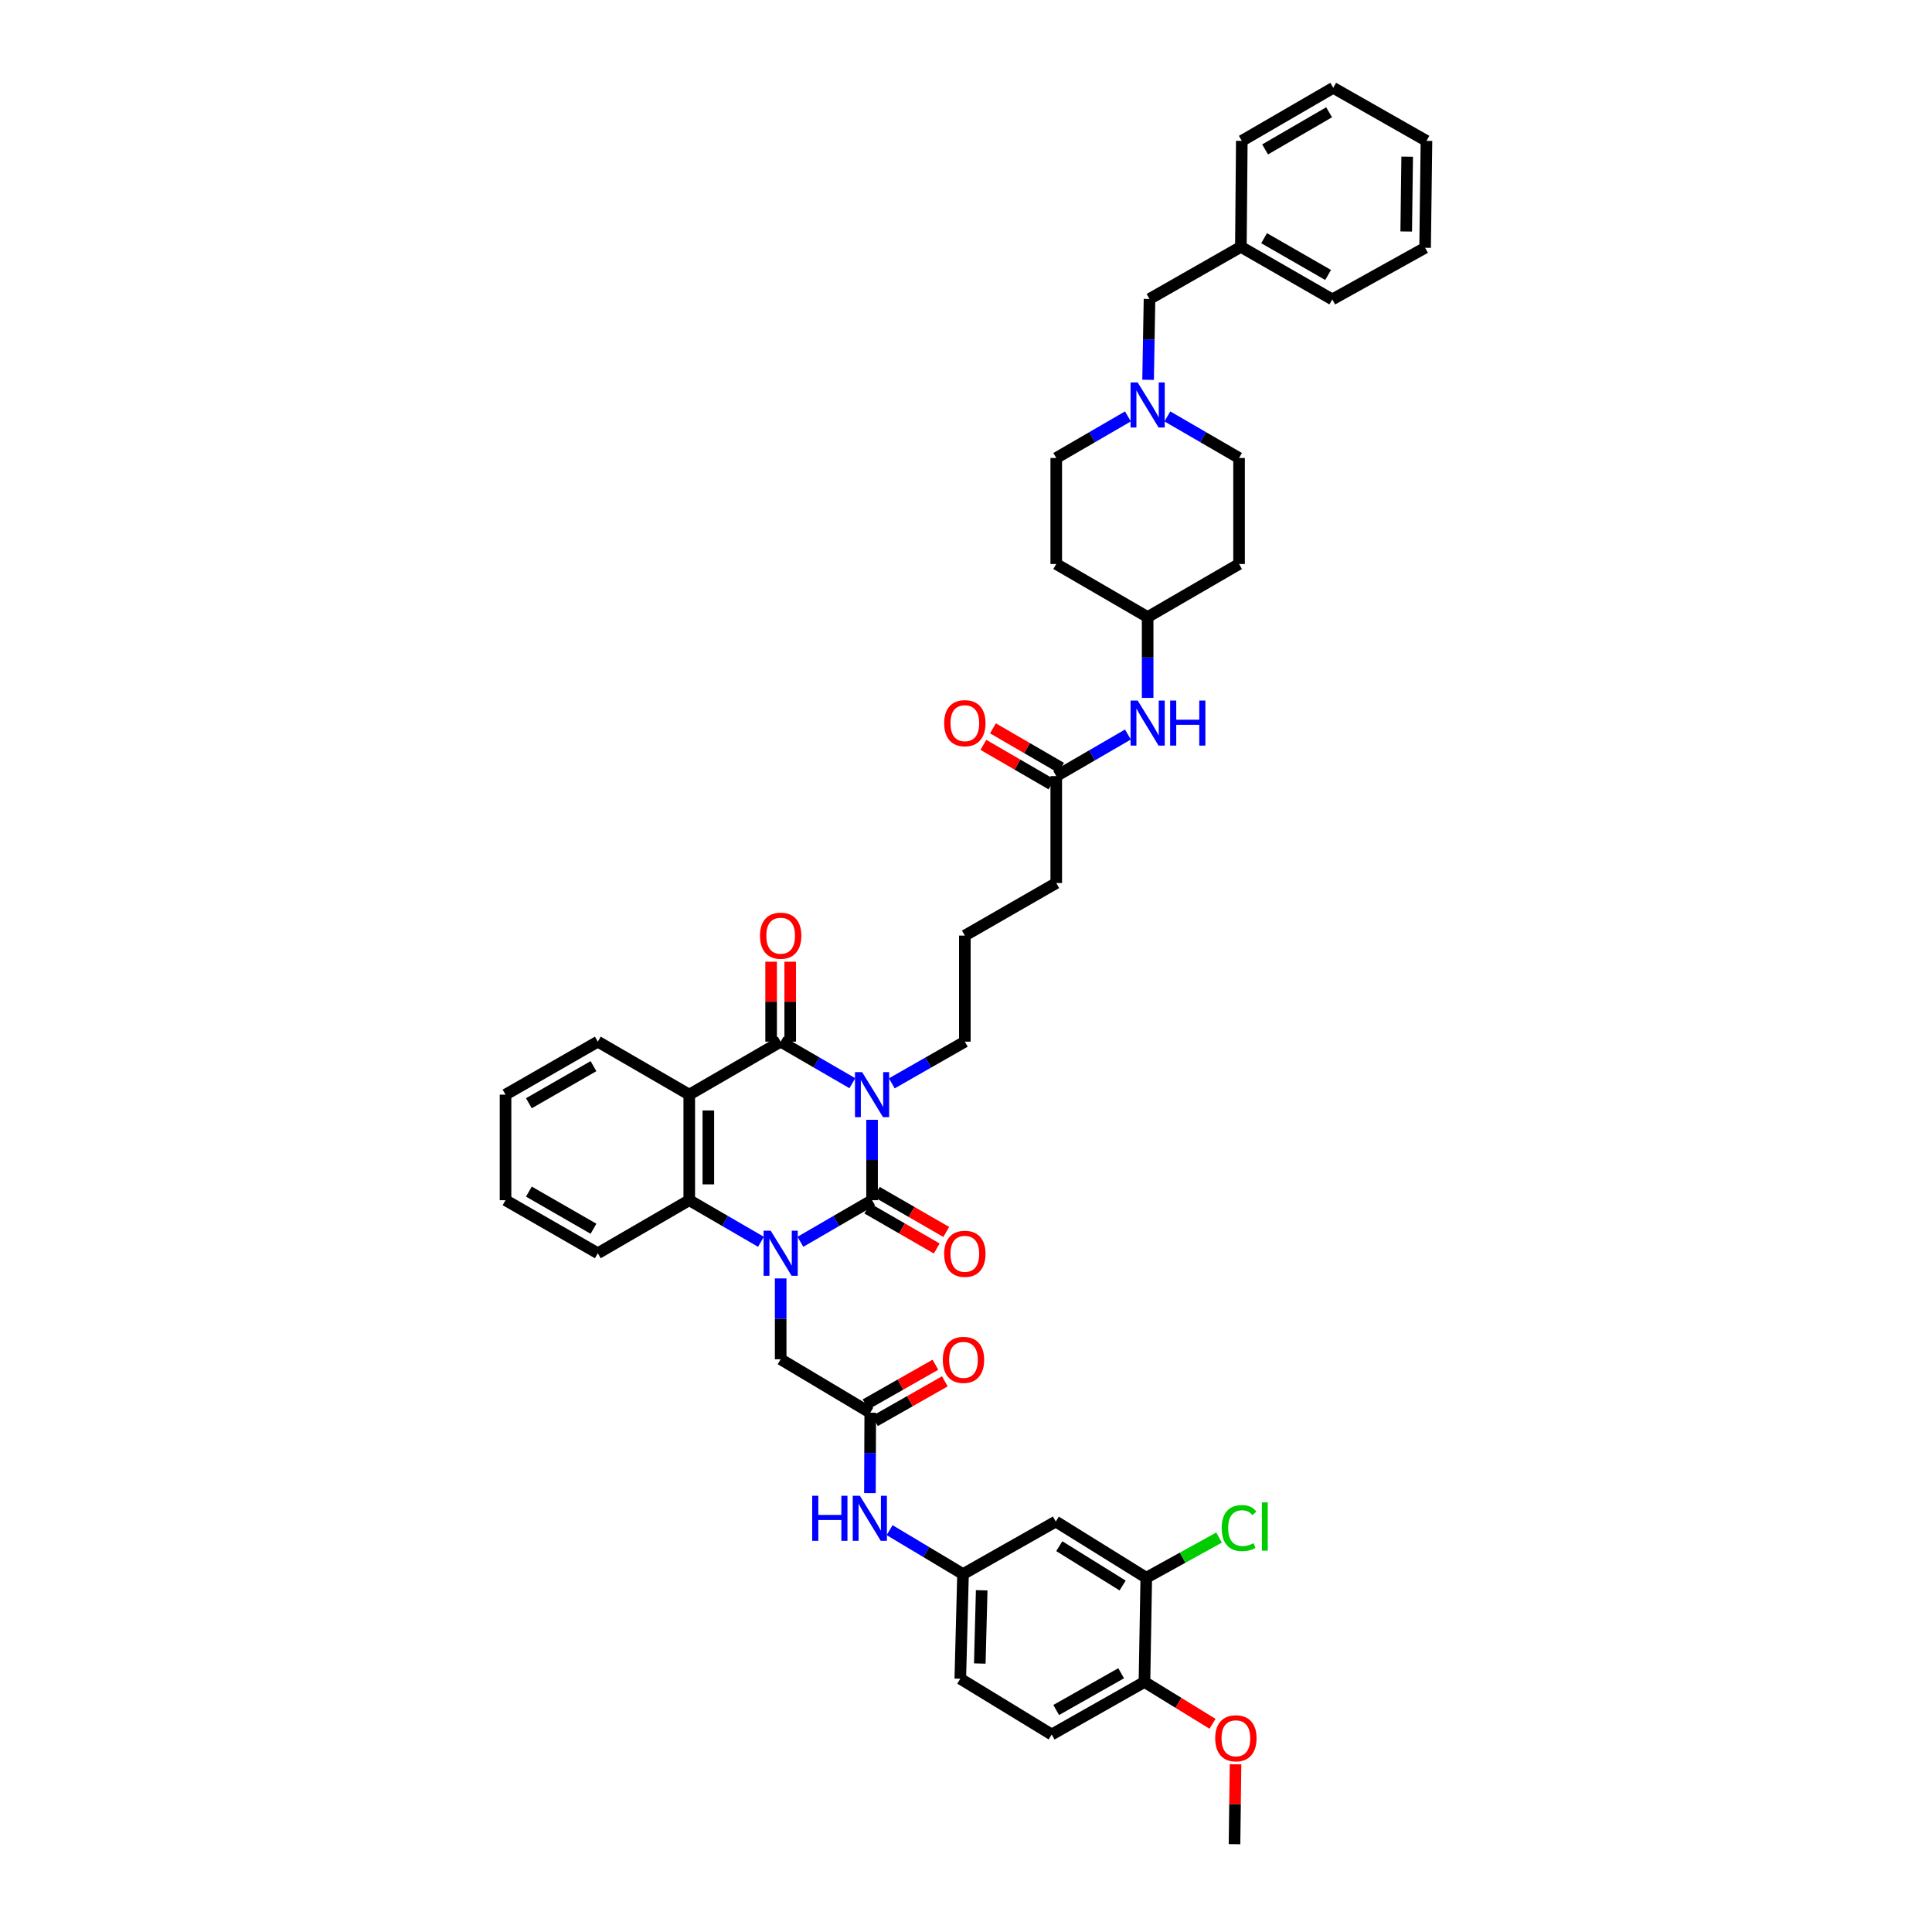 <?xml version='1.0' encoding='iso-8859-1'?>
<svg version='1.1' baseProfile='full'
              xmlns='http://www.w3.org/2000/svg'
                      xmlns:rdkit='http://www.rdkit.org/xml'
                      xmlns:xlink='http://www.w3.org/1999/xlink'
                  xml:space='preserve'
width='1000px' height='1000px' viewBox='0 0 1000 1000'>
<!-- END OF HEADER -->
<rect style='opacity:1.0;fill:#FFFFFF;stroke:none' width='1000' height='1000' x='0' y='0'> </rect>
<path class='bond-0' d='M 451.379,579.603 L 451.379,600.412' style='fill:none;fill-rule:evenodd;stroke:#0000FF;stroke-width:6px;stroke-linecap:butt;stroke-linejoin:miter;stroke-opacity:1' />
<path class='bond-0' d='M 451.379,600.412 L 451.379,621.221' style='fill:none;fill-rule:evenodd;stroke:#000000;stroke-width:6px;stroke-linecap:butt;stroke-linejoin:miter;stroke-opacity:1' />
<path class='bond-2' d='M 441.17,560.662 L 422.622,549.911' style='fill:none;fill-rule:evenodd;stroke:#0000FF;stroke-width:6px;stroke-linecap:butt;stroke-linejoin:miter;stroke-opacity:1' />
<path class='bond-2' d='M 422.622,549.911 L 404.075,539.159' style='fill:none;fill-rule:evenodd;stroke:#000000;stroke-width:6px;stroke-linecap:butt;stroke-linejoin:miter;stroke-opacity:1' />
<path class='bond-18' d='M 461.603,560.741 L 480.502,549.95' style='fill:none;fill-rule:evenodd;stroke:#0000FF;stroke-width:6px;stroke-linecap:butt;stroke-linejoin:miter;stroke-opacity:1' />
<path class='bond-18' d='M 480.502,549.95 L 499.402,539.159' style='fill:none;fill-rule:evenodd;stroke:#000000;stroke-width:6px;stroke-linecap:butt;stroke-linejoin:miter;stroke-opacity:1' />
<path class='bond-1' d='M 451.379,621.221 L 432.831,631.987' style='fill:none;fill-rule:evenodd;stroke:#000000;stroke-width:6px;stroke-linecap:butt;stroke-linejoin:miter;stroke-opacity:1' />
<path class='bond-1' d='M 432.831,631.987 L 414.284,642.753' style='fill:none;fill-rule:evenodd;stroke:#0000FF;stroke-width:6px;stroke-linecap:butt;stroke-linejoin:miter;stroke-opacity:1' />
<path class='bond-8' d='M 448.912,625.501 L 466.879,635.858' style='fill:none;fill-rule:evenodd;stroke:#000000;stroke-width:6px;stroke-linecap:butt;stroke-linejoin:miter;stroke-opacity:1' />
<path class='bond-8' d='M 466.879,635.858 L 484.847,646.216' style='fill:none;fill-rule:evenodd;stroke:#FF0000;stroke-width:6px;stroke-linecap:butt;stroke-linejoin:miter;stroke-opacity:1' />
<path class='bond-8' d='M 453.846,616.942 L 471.813,627.299' style='fill:none;fill-rule:evenodd;stroke:#000000;stroke-width:6px;stroke-linecap:butt;stroke-linejoin:miter;stroke-opacity:1' />
<path class='bond-8' d='M 471.813,627.299 L 489.781,637.657' style='fill:none;fill-rule:evenodd;stroke:#FF0000;stroke-width:6px;stroke-linecap:butt;stroke-linejoin:miter;stroke-opacity:1' />
<path class='bond-5' d='M 404.075,661.709 L 404.075,682.63' style='fill:none;fill-rule:evenodd;stroke:#0000FF;stroke-width:6px;stroke-linecap:butt;stroke-linejoin:miter;stroke-opacity:1' />
<path class='bond-5' d='M 404.075,682.63 L 404.075,703.552' style='fill:none;fill-rule:evenodd;stroke:#000000;stroke-width:6px;stroke-linecap:butt;stroke-linejoin:miter;stroke-opacity:1' />
<path class='bond-43' d='M 393.865,642.755 L 375.312,631.988' style='fill:none;fill-rule:evenodd;stroke:#0000FF;stroke-width:6px;stroke-linecap:butt;stroke-linejoin:miter;stroke-opacity:1' />
<path class='bond-43' d='M 375.312,631.988 L 356.759,621.221' style='fill:none;fill-rule:evenodd;stroke:#000000;stroke-width:6px;stroke-linecap:butt;stroke-linejoin:miter;stroke-opacity:1' />
<path class='bond-3' d='M 404.075,539.159 L 356.759,566.579' style='fill:none;fill-rule:evenodd;stroke:#000000;stroke-width:6px;stroke-linecap:butt;stroke-linejoin:miter;stroke-opacity:1' />
<path class='bond-12' d='M 409.014,539.159 L 409.014,518.471' style='fill:none;fill-rule:evenodd;stroke:#000000;stroke-width:6px;stroke-linecap:butt;stroke-linejoin:miter;stroke-opacity:1' />
<path class='bond-12' d='M 409.014,518.471 L 409.014,497.783' style='fill:none;fill-rule:evenodd;stroke:#FF0000;stroke-width:6px;stroke-linecap:butt;stroke-linejoin:miter;stroke-opacity:1' />
<path class='bond-12' d='M 399.135,539.159 L 399.135,518.471' style='fill:none;fill-rule:evenodd;stroke:#000000;stroke-width:6px;stroke-linecap:butt;stroke-linejoin:miter;stroke-opacity:1' />
<path class='bond-12' d='M 399.135,518.471 L 399.135,497.783' style='fill:none;fill-rule:evenodd;stroke:#FF0000;stroke-width:6px;stroke-linecap:butt;stroke-linejoin:miter;stroke-opacity:1' />
<path class='bond-4' d='M 356.759,566.579 L 356.759,621.221' style='fill:none;fill-rule:evenodd;stroke:#000000;stroke-width:6px;stroke-linecap:butt;stroke-linejoin:miter;stroke-opacity:1' />
<path class='bond-4' d='M 366.638,574.776 L 366.638,613.025' style='fill:none;fill-rule:evenodd;stroke:#000000;stroke-width:6px;stroke-linecap:butt;stroke-linejoin:miter;stroke-opacity:1' />
<path class='bond-28' d='M 356.759,566.579 L 309.433,539.159' style='fill:none;fill-rule:evenodd;stroke:#000000;stroke-width:6px;stroke-linecap:butt;stroke-linejoin:miter;stroke-opacity:1' />
<path class='bond-30' d='M 356.759,621.221 L 309.433,648.68' style='fill:none;fill-rule:evenodd;stroke:#000000;stroke-width:6px;stroke-linecap:butt;stroke-linejoin:miter;stroke-opacity:1' />
<path class='bond-6' d='M 404.075,703.552 L 450.44,731.224' style='fill:none;fill-rule:evenodd;stroke:#000000;stroke-width:6px;stroke-linecap:butt;stroke-linejoin:miter;stroke-opacity:1' />
<path class='bond-11' d='M 450.44,731.224 L 450.354,752.034' style='fill:none;fill-rule:evenodd;stroke:#000000;stroke-width:6px;stroke-linecap:butt;stroke-linejoin:miter;stroke-opacity:1' />
<path class='bond-11' d='M 450.354,752.034 L 450.269,772.843' style='fill:none;fill-rule:evenodd;stroke:#0000FF;stroke-width:6px;stroke-linecap:butt;stroke-linejoin:miter;stroke-opacity:1' />
<path class='bond-17' d='M 452.88,735.519 L 470.962,725.246' style='fill:none;fill-rule:evenodd;stroke:#000000;stroke-width:6px;stroke-linecap:butt;stroke-linejoin:miter;stroke-opacity:1' />
<path class='bond-17' d='M 470.962,725.246 L 489.044,714.973' style='fill:none;fill-rule:evenodd;stroke:#FF0000;stroke-width:6px;stroke-linecap:butt;stroke-linejoin:miter;stroke-opacity:1' />
<path class='bond-17' d='M 448,726.93 L 466.082,716.657' style='fill:none;fill-rule:evenodd;stroke:#000000;stroke-width:6px;stroke-linecap:butt;stroke-linejoin:miter;stroke-opacity:1' />
<path class='bond-17' d='M 466.082,716.657 L 484.164,706.384' style='fill:none;fill-rule:evenodd;stroke:#FF0000;stroke-width:6px;stroke-linecap:butt;stroke-linejoin:miter;stroke-opacity:1' />
<path class='bond-7' d='M 604.23,215.538 L 622.783,226.298' style='fill:none;fill-rule:evenodd;stroke:#0000FF;stroke-width:6px;stroke-linecap:butt;stroke-linejoin:miter;stroke-opacity:1' />
<path class='bond-7' d='M 622.783,226.298 L 641.336,237.058' style='fill:none;fill-rule:evenodd;stroke:#000000;stroke-width:6px;stroke-linecap:butt;stroke-linejoin:miter;stroke-opacity:1' />
<path class='bond-20' d='M 594.25,196.587 L 594.619,175.666' style='fill:none;fill-rule:evenodd;stroke:#0000FF;stroke-width:6px;stroke-linecap:butt;stroke-linejoin:miter;stroke-opacity:1' />
<path class='bond-20' d='M 594.619,175.666 L 594.987,154.744' style='fill:none;fill-rule:evenodd;stroke:#000000;stroke-width:6px;stroke-linecap:butt;stroke-linejoin:miter;stroke-opacity:1' />
<path class='bond-45' d='M 583.812,215.539 L 565.264,226.299' style='fill:none;fill-rule:evenodd;stroke:#0000FF;stroke-width:6px;stroke-linecap:butt;stroke-linejoin:miter;stroke-opacity:1' />
<path class='bond-45' d='M 565.264,226.299 L 546.717,237.058' style='fill:none;fill-rule:evenodd;stroke:#000000;stroke-width:6px;stroke-linecap:butt;stroke-linejoin:miter;stroke-opacity:1' />
<path class='bond-9' d='M 593.308,816.634 L 546.464,787.546' style='fill:none;fill-rule:evenodd;stroke:#000000;stroke-width:6px;stroke-linecap:butt;stroke-linejoin:miter;stroke-opacity:1' />
<path class='bond-9' d='M 581.069,820.663 L 548.279,800.302' style='fill:none;fill-rule:evenodd;stroke:#000000;stroke-width:6px;stroke-linecap:butt;stroke-linejoin:miter;stroke-opacity:1' />
<path class='bond-27' d='M 593.308,816.634 L 612.141,806.241' style='fill:none;fill-rule:evenodd;stroke:#000000;stroke-width:6px;stroke-linecap:butt;stroke-linejoin:miter;stroke-opacity:1' />
<path class='bond-27' d='M 612.141,806.241 L 630.975,795.848' style='fill:none;fill-rule:evenodd;stroke:#00CC00;stroke-width:6px;stroke-linecap:butt;stroke-linejoin:miter;stroke-opacity:1' />
<path class='bond-46' d='M 593.308,816.634 L 592.374,870.585' style='fill:none;fill-rule:evenodd;stroke:#000000;stroke-width:6px;stroke-linecap:butt;stroke-linejoin:miter;stroke-opacity:1' />
<path class='bond-10' d='M 546.464,787.546 L 498.463,814.746' style='fill:none;fill-rule:evenodd;stroke:#000000;stroke-width:6px;stroke-linecap:butt;stroke-linejoin:miter;stroke-opacity:1' />
<path class='bond-14' d='M 460.463,792 L 479.463,803.373' style='fill:none;fill-rule:evenodd;stroke:#0000FF;stroke-width:6px;stroke-linecap:butt;stroke-linejoin:miter;stroke-opacity:1' />
<path class='bond-14' d='M 479.463,803.373 L 498.463,814.746' style='fill:none;fill-rule:evenodd;stroke:#000000;stroke-width:6px;stroke-linecap:butt;stroke-linejoin:miter;stroke-opacity:1' />
<path class='bond-13' d='M 546.717,401.704 L 546.717,457.059' style='fill:none;fill-rule:evenodd;stroke:#000000;stroke-width:6px;stroke-linecap:butt;stroke-linejoin:miter;stroke-opacity:1' />
<path class='bond-15' d='M 546.717,401.704 L 565.264,390.944' style='fill:none;fill-rule:evenodd;stroke:#000000;stroke-width:6px;stroke-linecap:butt;stroke-linejoin:miter;stroke-opacity:1' />
<path class='bond-15' d='M 565.264,390.944 L 583.812,380.184' style='fill:none;fill-rule:evenodd;stroke:#0000FF;stroke-width:6px;stroke-linecap:butt;stroke-linejoin:miter;stroke-opacity:1' />
<path class='bond-19' d='M 549.195,397.431 L 531.572,387.21' style='fill:none;fill-rule:evenodd;stroke:#000000;stroke-width:6px;stroke-linecap:butt;stroke-linejoin:miter;stroke-opacity:1' />
<path class='bond-19' d='M 531.572,387.21 L 513.95,376.989' style='fill:none;fill-rule:evenodd;stroke:#FF0000;stroke-width:6px;stroke-linecap:butt;stroke-linejoin:miter;stroke-opacity:1' />
<path class='bond-19' d='M 544.239,405.976 L 526.616,395.756' style='fill:none;fill-rule:evenodd;stroke:#000000;stroke-width:6px;stroke-linecap:butt;stroke-linejoin:miter;stroke-opacity:1' />
<path class='bond-19' d='M 526.616,395.756 L 508.993,385.535' style='fill:none;fill-rule:evenodd;stroke:#FF0000;stroke-width:6px;stroke-linecap:butt;stroke-linejoin:miter;stroke-opacity:1' />
<path class='bond-29' d='M 498.463,814.746 L 497.047,868.905' style='fill:none;fill-rule:evenodd;stroke:#000000;stroke-width:6px;stroke-linecap:butt;stroke-linejoin:miter;stroke-opacity:1' />
<path class='bond-29' d='M 508.127,823.128 L 507.135,861.04' style='fill:none;fill-rule:evenodd;stroke:#000000;stroke-width:6px;stroke-linecap:butt;stroke-linejoin:miter;stroke-opacity:1' />
<path class='bond-24' d='M 594.021,361.233 L 594.021,340.311' style='fill:none;fill-rule:evenodd;stroke:#0000FF;stroke-width:6px;stroke-linecap:butt;stroke-linejoin:miter;stroke-opacity:1' />
<path class='bond-24' d='M 594.021,340.311 L 594.021,319.389' style='fill:none;fill-rule:evenodd;stroke:#000000;stroke-width:6px;stroke-linecap:butt;stroke-linejoin:miter;stroke-opacity:1' />
<path class='bond-16' d='M 592.374,870.585 L 544.346,897.774' style='fill:none;fill-rule:evenodd;stroke:#000000;stroke-width:6px;stroke-linecap:butt;stroke-linejoin:miter;stroke-opacity:1' />
<path class='bond-16' d='M 580.303,866.066 L 546.683,885.098' style='fill:none;fill-rule:evenodd;stroke:#000000;stroke-width:6px;stroke-linecap:butt;stroke-linejoin:miter;stroke-opacity:1' />
<path class='bond-32' d='M 592.374,870.585 L 609.987,881.412' style='fill:none;fill-rule:evenodd;stroke:#000000;stroke-width:6px;stroke-linecap:butt;stroke-linejoin:miter;stroke-opacity:1' />
<path class='bond-32' d='M 609.987,881.412 L 627.599,892.24' style='fill:none;fill-rule:evenodd;stroke:#FF0000;stroke-width:6px;stroke-linecap:butt;stroke-linejoin:miter;stroke-opacity:1' />
<path class='bond-33' d='M 499.402,539.159 L 499.402,484.259' style='fill:none;fill-rule:evenodd;stroke:#000000;stroke-width:6px;stroke-linecap:butt;stroke-linejoin:miter;stroke-opacity:1' />
<path class='bond-31' d='M 594.987,154.744 L 642.275,127.769' style='fill:none;fill-rule:evenodd;stroke:#000000;stroke-width:6px;stroke-linecap:butt;stroke-linejoin:miter;stroke-opacity:1' />
<path class='bond-21' d='M 544.346,897.774 L 497.047,868.905' style='fill:none;fill-rule:evenodd;stroke:#000000;stroke-width:6px;stroke-linecap:butt;stroke-linejoin:miter;stroke-opacity:1' />
<path class='bond-22' d='M 546.717,291.931 L 594.021,319.389' style='fill:none;fill-rule:evenodd;stroke:#000000;stroke-width:6px;stroke-linecap:butt;stroke-linejoin:miter;stroke-opacity:1' />
<path class='bond-25' d='M 546.717,291.931 L 546.717,237.058' style='fill:none;fill-rule:evenodd;stroke:#000000;stroke-width:6px;stroke-linecap:butt;stroke-linejoin:miter;stroke-opacity:1' />
<path class='bond-23' d='M 641.336,291.931 L 594.021,319.389' style='fill:none;fill-rule:evenodd;stroke:#000000;stroke-width:6px;stroke-linecap:butt;stroke-linejoin:miter;stroke-opacity:1' />
<path class='bond-26' d='M 641.336,291.931 L 641.336,237.058' style='fill:none;fill-rule:evenodd;stroke:#000000;stroke-width:6px;stroke-linecap:butt;stroke-linejoin:miter;stroke-opacity:1' />
<path class='bond-38' d='M 309.433,539.159 L 261.663,566.579' style='fill:none;fill-rule:evenodd;stroke:#000000;stroke-width:6px;stroke-linecap:butt;stroke-linejoin:miter;stroke-opacity:1' />
<path class='bond-38' d='M 307.186,551.84 L 273.746,571.034' style='fill:none;fill-rule:evenodd;stroke:#000000;stroke-width:6px;stroke-linecap:butt;stroke-linejoin:miter;stroke-opacity:1' />
<path class='bond-44' d='M 309.433,648.68 L 261.663,621.221' style='fill:none;fill-rule:evenodd;stroke:#000000;stroke-width:6px;stroke-linecap:butt;stroke-linejoin:miter;stroke-opacity:1' />
<path class='bond-44' d='M 307.191,635.996 L 273.751,616.775' style='fill:none;fill-rule:evenodd;stroke:#000000;stroke-width:6px;stroke-linecap:butt;stroke-linejoin:miter;stroke-opacity:1' />
<path class='bond-35' d='M 642.275,127.769 L 689.601,154.969' style='fill:none;fill-rule:evenodd;stroke:#000000;stroke-width:6px;stroke-linecap:butt;stroke-linejoin:miter;stroke-opacity:1' />
<path class='bond-35' d='M 654.296,123.284 L 687.425,142.324' style='fill:none;fill-rule:evenodd;stroke:#000000;stroke-width:6px;stroke-linecap:butt;stroke-linejoin:miter;stroke-opacity:1' />
<path class='bond-36' d='M 642.275,127.769 L 642.758,72.913' style='fill:none;fill-rule:evenodd;stroke:#000000;stroke-width:6px;stroke-linecap:butt;stroke-linejoin:miter;stroke-opacity:1' />
<path class='bond-37' d='M 639.514,913.196 L 639.245,933.871' style='fill:none;fill-rule:evenodd;stroke:#FF0000;stroke-width:6px;stroke-linecap:butt;stroke-linejoin:miter;stroke-opacity:1' />
<path class='bond-37' d='M 639.245,933.871 L 638.976,954.545' style='fill:none;fill-rule:evenodd;stroke:#000000;stroke-width:6px;stroke-linecap:butt;stroke-linejoin:miter;stroke-opacity:1' />
<path class='bond-34' d='M 499.402,484.259 L 546.717,457.059' style='fill:none;fill-rule:evenodd;stroke:#000000;stroke-width:6px;stroke-linecap:butt;stroke-linejoin:miter;stroke-opacity:1' />
<path class='bond-40' d='M 689.601,154.969 L 737.629,128.252' style='fill:none;fill-rule:evenodd;stroke:#000000;stroke-width:6px;stroke-linecap:butt;stroke-linejoin:miter;stroke-opacity:1' />
<path class='bond-41' d='M 642.758,72.913 L 690.084,45.455' style='fill:none;fill-rule:evenodd;stroke:#000000;stroke-width:6px;stroke-linecap:butt;stroke-linejoin:miter;stroke-opacity:1' />
<path class='bond-41' d='M 654.814,77.339 L 687.942,58.118' style='fill:none;fill-rule:evenodd;stroke:#000000;stroke-width:6px;stroke-linecap:butt;stroke-linejoin:miter;stroke-opacity:1' />
<path class='bond-39' d='M 261.663,566.579 L 261.663,621.221' style='fill:none;fill-rule:evenodd;stroke:#000000;stroke-width:6px;stroke-linecap:butt;stroke-linejoin:miter;stroke-opacity:1' />
<path class='bond-47' d='M 737.629,128.252 L 738.337,72.913' style='fill:none;fill-rule:evenodd;stroke:#000000;stroke-width:6px;stroke-linecap:butt;stroke-linejoin:miter;stroke-opacity:1' />
<path class='bond-47' d='M 727.857,119.825 L 728.353,81.087' style='fill:none;fill-rule:evenodd;stroke:#000000;stroke-width:6px;stroke-linecap:butt;stroke-linejoin:miter;stroke-opacity:1' />
<path class='bond-42' d='M 690.084,45.455 L 738.337,72.913' style='fill:none;fill-rule:evenodd;stroke:#000000;stroke-width:6px;stroke-linecap:butt;stroke-linejoin:miter;stroke-opacity:1' />
<path  class='atom-0' d='M 446.225 554.922
L 453.865 567.271
Q 454.622 568.489, 455.841 570.695
Q 457.059 572.902, 457.125 573.034
L 457.125 554.922
L 460.22 554.922
L 460.22 578.236
L 457.026 578.236
L 448.827 564.735
Q 447.872 563.154, 446.851 561.343
Q 445.863 559.532, 445.567 558.972
L 445.567 578.236
L 442.537 578.236
L 442.537 554.922
L 446.225 554.922
' fill='#0000FF'/>
<path  class='atom-2' d='M 398.921 637.022
L 406.561 649.371
Q 407.318 650.589, 408.537 652.796
Q 409.755 655.002, 409.821 655.134
L 409.821 637.022
L 412.916 637.022
L 412.916 660.337
L 409.722 660.337
L 401.522 646.835
Q 400.567 645.255, 399.547 643.444
Q 398.559 641.632, 398.262 641.073
L 398.262 660.337
L 395.233 660.337
L 395.233 637.022
L 398.921 637.022
' fill='#0000FF'/>
<path  class='atom-8' d='M 588.867 197.959
L 596.507 210.308
Q 597.265 211.527, 598.483 213.733
Q 599.701 215.939, 599.767 216.071
L 599.767 197.959
L 602.863 197.959
L 602.863 221.274
L 599.669 221.274
L 591.469 207.773
Q 590.514 206.192, 589.493 204.381
Q 588.505 202.57, 588.209 202.01
L 588.209 221.274
L 585.179 221.274
L 585.179 197.959
L 588.867 197.959
' fill='#0000FF'/>
<path  class='atom-9' d='M 488.699 648.97
Q 488.699 643.372, 491.466 640.244
Q 494.232 637.116, 499.402 637.116
Q 504.572 637.116, 507.338 640.244
Q 510.104 643.372, 510.104 648.97
Q 510.104 654.634, 507.305 657.862
Q 504.506 661.056, 499.402 661.056
Q 494.265 661.056, 491.466 657.862
Q 488.699 654.667, 488.699 648.97
M 499.402 658.421
Q 502.958 658.421, 504.868 656.05
Q 506.811 653.646, 506.811 648.97
Q 506.811 644.393, 504.868 642.088
Q 502.958 639.75, 499.402 639.75
Q 495.845 639.75, 493.902 642.055
Q 491.992 644.36, 491.992 648.97
Q 491.992 653.679, 493.902 656.05
Q 495.845 658.421, 499.402 658.421
' fill='#FF0000'/>
<path  class='atom-12' d='M 420.397 774.209
L 423.558 774.209
L 423.558 784.121
L 435.479 784.121
L 435.479 774.209
L 438.64 774.209
L 438.64 797.524
L 435.479 797.524
L 435.479 786.756
L 423.558 786.756
L 423.558 797.524
L 420.397 797.524
L 420.397 774.209
' fill='#0000FF'/>
<path  class='atom-12' d='M 445.062 774.209
L 452.701 786.558
Q 453.459 787.776, 454.677 789.983
Q 455.896 792.189, 455.961 792.321
L 455.961 774.209
L 459.057 774.209
L 459.057 797.524
L 455.863 797.524
L 447.663 784.022
Q 446.708 782.442, 445.687 780.631
Q 444.699 778.819, 444.403 778.26
L 444.403 797.524
L 441.373 797.524
L 441.373 774.209
L 445.062 774.209
' fill='#0000FF'/>
<path  class='atom-13' d='M 393.372 484.325
Q 393.372 478.727, 396.138 475.599
Q 398.905 472.47, 404.075 472.47
Q 409.245 472.47, 412.011 475.599
Q 414.777 478.727, 414.777 484.325
Q 414.777 489.989, 411.978 493.216
Q 409.179 496.411, 404.075 496.411
Q 398.937 496.411, 396.138 493.216
Q 393.372 490.022, 393.372 484.325
M 404.075 493.776
Q 407.631 493.776, 409.541 491.405
Q 411.484 489.001, 411.484 484.325
Q 411.484 479.748, 409.541 477.443
Q 407.631 475.105, 404.075 475.105
Q 400.518 475.105, 398.575 477.41
Q 396.665 479.715, 396.665 484.325
Q 396.665 489.034, 398.575 491.405
Q 400.518 493.776, 404.075 493.776
' fill='#FF0000'/>
<path  class='atom-16' d='M 588.867 362.605
L 596.507 374.953
Q 597.265 376.172, 598.483 378.378
Q 599.701 380.584, 599.767 380.716
L 599.767 362.605
L 602.863 362.605
L 602.863 385.919
L 599.669 385.919
L 591.469 372.418
Q 590.514 370.837, 589.493 369.026
Q 588.505 367.215, 588.209 366.655
L 588.209 385.919
L 585.179 385.919
L 585.179 362.605
L 588.867 362.605
' fill='#0000FF'/>
<path  class='atom-16' d='M 605.662 362.605
L 608.823 362.605
L 608.823 372.517
L 620.744 372.517
L 620.744 362.605
L 623.905 362.605
L 623.905 385.919
L 620.744 385.919
L 620.744 375.151
L 608.823 375.151
L 608.823 385.919
L 605.662 385.919
L 605.662 362.605
' fill='#0000FF'/>
<path  class='atom-18' d='M 487.991 703.876
Q 487.991 698.278, 490.758 695.149
Q 493.524 692.021, 498.694 692.021
Q 503.864 692.021, 506.63 695.149
Q 509.396 698.278, 509.396 703.876
Q 509.396 709.54, 506.597 712.767
Q 503.798 715.961, 498.694 715.961
Q 493.557 715.961, 490.758 712.767
Q 487.991 709.573, 487.991 703.876
M 498.694 713.327
Q 502.25 713.327, 504.16 710.956
Q 506.103 708.552, 506.103 703.876
Q 506.103 699.299, 504.16 696.993
Q 502.25 694.655, 498.694 694.655
Q 495.137 694.655, 493.194 696.961
Q 491.284 699.266, 491.284 703.876
Q 491.284 708.585, 493.194 710.956
Q 495.137 713.327, 498.694 713.327
' fill='#FF0000'/>
<path  class='atom-20' d='M 488.699 374.328
Q 488.699 368.73, 491.466 365.601
Q 494.232 362.473, 499.402 362.473
Q 504.572 362.473, 507.338 365.601
Q 510.104 368.73, 510.104 374.328
Q 510.104 379.992, 507.305 383.219
Q 504.506 386.413, 499.402 386.413
Q 494.265 386.413, 491.466 383.219
Q 488.699 380.025, 488.699 374.328
M 499.402 383.779
Q 502.958 383.779, 504.868 381.408
Q 506.811 379.004, 506.811 374.328
Q 506.811 369.75, 504.868 367.445
Q 502.958 365.107, 499.402 365.107
Q 495.845 365.107, 493.902 367.412
Q 491.992 369.717, 491.992 374.328
Q 491.992 379.037, 493.902 381.408
Q 495.845 383.779, 499.402 383.779
' fill='#FF0000'/>
<path  class='atom-28' d='M 632.346 790.938
Q 632.346 785.142, 635.046 782.112
Q 637.78 779.05, 642.95 779.05
Q 647.757 779.05, 650.326 782.442
L 648.153 784.22
Q 646.276 781.75, 642.95 781.75
Q 639.426 781.75, 637.549 784.121
Q 635.705 786.459, 635.705 790.938
Q 635.705 795.548, 637.615 797.919
Q 639.558 800.29, 643.312 800.29
Q 645.88 800.29, 648.877 798.742
L 649.799 801.212
Q 648.581 802.002, 646.737 802.463
Q 644.893 802.924, 642.851 802.924
Q 637.78 802.924, 635.046 799.829
Q 632.346 796.733, 632.346 790.938
' fill='#00CC00'/>
<path  class='atom-28' d='M 653.158 777.634
L 656.188 777.634
L 656.188 802.628
L 653.158 802.628
L 653.158 777.634
' fill='#00CC00'/>
<path  class='atom-33' d='M 628.987 899.739
Q 628.987 894.141, 631.753 891.012
Q 634.52 887.884, 639.69 887.884
Q 644.86 887.884, 647.626 891.012
Q 650.392 894.141, 650.392 899.739
Q 650.392 905.403, 647.593 908.63
Q 644.794 911.824, 639.69 911.824
Q 634.552 911.824, 631.753 908.63
Q 628.987 905.436, 628.987 899.739
M 639.69 909.19
Q 643.246 909.19, 645.156 906.819
Q 647.099 904.415, 647.099 899.739
Q 647.099 895.161, 645.156 892.856
Q 643.246 890.518, 639.69 890.518
Q 636.133 890.518, 634.19 892.823
Q 632.28 895.129, 632.28 899.739
Q 632.28 904.448, 634.19 906.819
Q 636.133 909.19, 639.69 909.19
' fill='#FF0000'/>
</svg>
